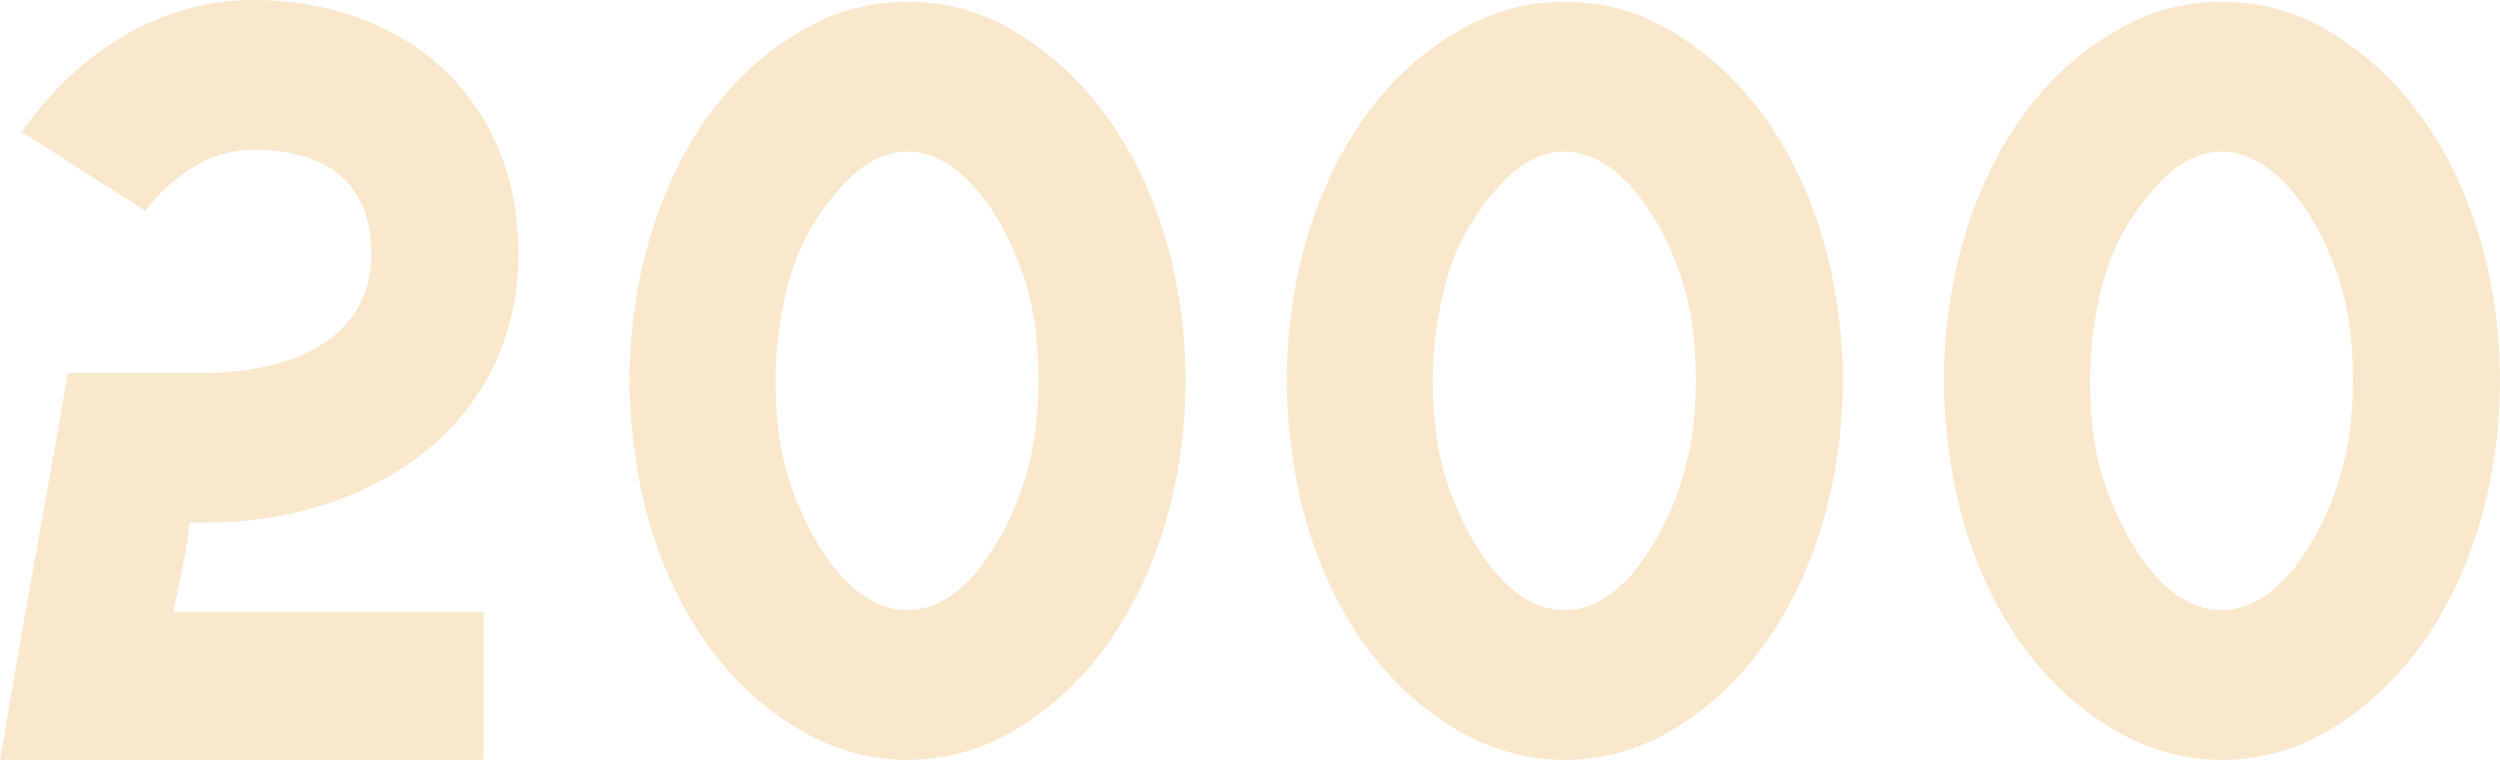 <?xml version="1.0" encoding="UTF-8"?> <svg xmlns="http://www.w3.org/2000/svg" width="2132" height="648" viewBox="0 0 2132 648" fill="none"> <path d="M412.349 648V521.933H147.899L151.918 501.859C155.133 488.208 157.544 473.755 159.956 460.104L161.563 445.651H176.032C315.089 445.651 442.089 363.747 442.089 216C442.089 82.706 344.026 0 216.222 0C135.842 0 65.912 44.967 18.487 112.416L123.785 179.866C145.488 151.762 177.639 127.673 216.222 127.673C267.665 127.673 316.697 147.747 316.697 216C316.697 300.312 228.279 317.978 176.032 317.978H57.873C42.601 407.108 26.525 493.026 11.253 582.156C7.234 603.836 4.019 626.32 0 648H412.349Z" fill="#FAE8CD"></path> <path d="M545.679 412.729C563.362 500.253 608.375 579.747 683.128 623.108C712.065 639.97 742.609 648 773.957 648C805.306 648 835.85 639.97 864.786 623.108C964.458 564.491 1011.08 441.636 1011.08 324.401C1011.08 207.167 964.458 85.115 864.786 26.498C836.654 9.636 806.913 1.606 773.957 1.606C741.002 1.606 711.261 9.636 683.128 26.498C583.457 83.509 536.837 207.97 536.837 324.401C536.837 354.112 540.052 383.019 545.679 412.729ZM672.679 240.089C679.913 212.788 693.577 187.896 712.065 165.413C727.337 146.944 747.432 129.279 773.957 129.279C819.774 129.279 853.533 184.684 868.002 222.424C881.666 255.346 885.685 289.874 885.685 324.401C885.685 384.625 871.217 436.015 835.85 484.193C820.578 502.662 800.483 520.327 773.957 520.327C726.533 520.327 694.381 464.922 679.109 426.379C665.445 393.457 661.426 358.929 661.426 324.401C661.426 295.494 665.445 267.39 672.679 240.089Z" fill="#FAE8CD"></path> <path d="M1106.14 412.729C1123.82 500.253 1168.84 579.747 1243.59 623.108C1272.53 639.97 1303.07 648 1334.42 648C1365.77 648 1396.31 639.97 1425.25 623.108C1524.92 564.491 1571.54 441.636 1571.54 324.401C1571.54 207.167 1524.92 85.115 1425.25 26.498C1397.11 9.636 1367.37 1.606 1334.42 1.606C1301.46 1.606 1271.72 9.636 1243.59 26.498C1143.92 83.509 1097.3 207.97 1097.3 324.401C1097.3 354.112 1100.51 383.019 1106.14 412.729ZM1233.14 240.089C1240.37 212.788 1254.04 187.896 1272.53 165.413C1287.8 146.944 1307.89 129.279 1334.42 129.279C1380.23 129.279 1413.99 184.684 1428.46 222.424C1442.13 255.346 1446.15 289.874 1446.15 324.401C1446.15 384.625 1431.68 436.015 1396.31 484.193C1381.04 502.662 1360.94 520.327 1334.42 520.327C1286.99 520.327 1254.84 464.922 1239.57 426.379C1225.91 393.457 1221.89 358.929 1221.89 324.401C1221.89 295.494 1225.91 267.39 1233.14 240.089Z" fill="#FAE8CD"></path> <path d="M1666.6 412.729C1684.28 500.253 1729.3 579.747 1804.05 623.108C1832.99 639.97 1863.53 648 1894.88 648C1926.23 648 1956.77 639.97 1985.71 623.108C2085.38 564.491 2132 441.636 2132 324.401C2132 207.167 2085.38 85.115 1985.71 26.498C1957.58 9.636 1927.83 1.606 1894.88 1.606C1861.92 1.606 1832.18 9.636 1804.05 26.498C1704.38 83.509 1657.76 207.97 1657.76 324.401C1657.76 354.112 1660.97 383.019 1666.6 412.729ZM1793.6 240.089C1800.83 212.788 1814.5 187.896 1832.99 165.413C1848.26 146.944 1868.35 129.279 1894.88 129.279C1940.7 129.279 1974.46 184.684 1988.92 222.424C2002.59 255.346 2006.61 289.874 2006.61 324.401C2006.61 384.625 1992.14 436.015 1956.77 484.193C1941.5 502.662 1921.4 520.327 1894.88 520.327C1847.46 520.327 1815.3 464.922 1800.03 426.379C1786.37 393.457 1782.35 358.929 1782.35 324.401C1782.35 295.494 1786.37 267.39 1793.6 240.089Z" fill="#FAE8CD"></path> </svg> 